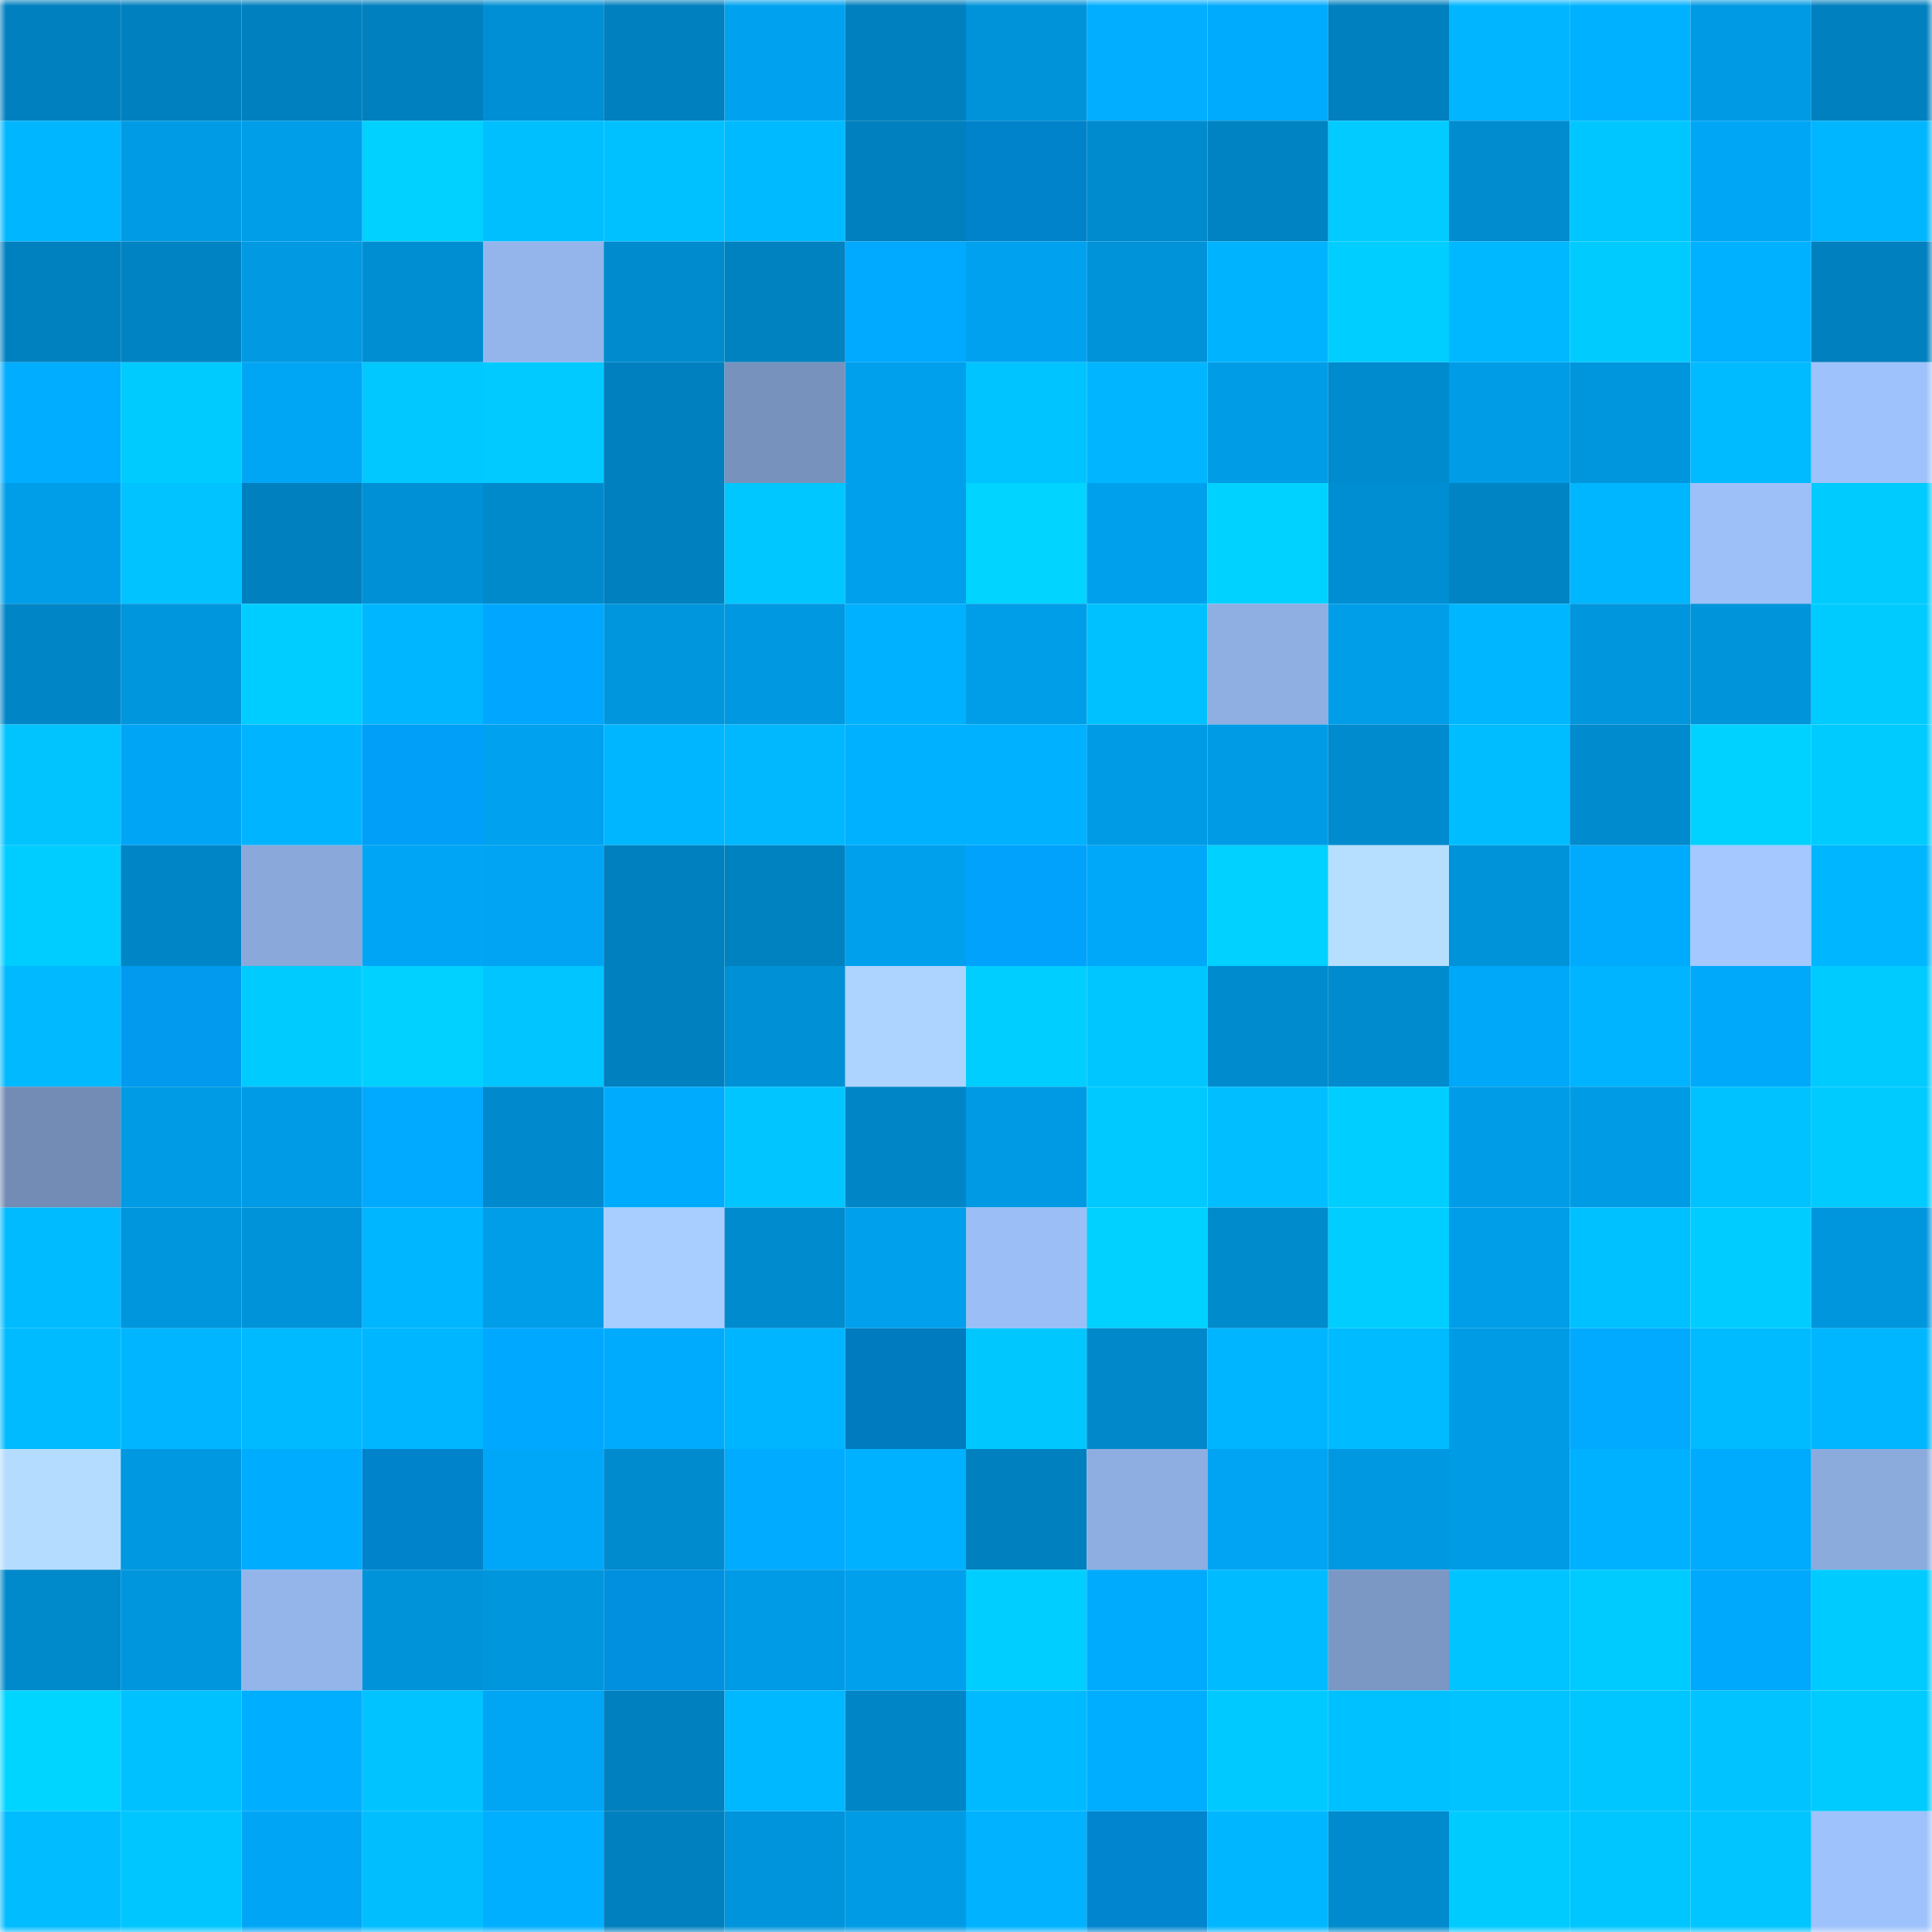 <svg viewBox="0 0 160 160" fill="none" role="img" xmlns="http://www.w3.org/2000/svg" width="240" height="240" name="ens%2Cpastadao.eth"><mask id="2131285008" mask-type="alpha" maskUnits="userSpaceOnUse" x="0" y="0" width="160" height="160"><rect width="160" height="160" fill="#FFFFFF"></rect></mask><g mask="url(#2131285008)"><rect x="0" y="0" width="10" height="10" fill="#0080be"></rect><rect x="10" y="0" width="10" height="10" fill="#0080be"></rect><rect x="20" y="0" width="10" height="10" fill="#0080be"></rect><rect x="30" y="0" width="10" height="10" fill="#0080be"></rect><rect x="40" y="0" width="10" height="10" fill="#008fd4"></rect><rect x="50" y="0" width="10" height="10" fill="#0080be"></rect><rect x="60" y="0" width="10" height="10" fill="#00a2f0"></rect><rect x="70" y="0" width="10" height="10" fill="#0080be"></rect><rect x="80" y="0" width="10" height="10" fill="#0093da"></rect><rect x="90" y="0" width="10" height="10" fill="#01aeff"></rect><rect x="100" y="0" width="10" height="10" fill="#00aafc"></rect><rect x="110" y="0" width="10" height="10" fill="#0080be"></rect><rect x="120" y="0" width="10" height="10" fill="#01b6ff"></rect><rect x="130" y="0" width="10" height="10" fill="#00b1ff"></rect><rect x="140" y="0" width="10" height="10" fill="#0099e3"></rect><rect x="150" y="0" width="10" height="10" fill="#0080be"></rect><rect x="0" y="10" width="10" height="10" fill="#00b7ff"></rect><rect x="10" y="10" width="10" height="10" fill="#009be5"></rect><rect x="20" y="10" width="10" height="10" fill="#009de9"></rect><rect x="30" y="10" width="10" height="10" fill="#00d1ff"></rect><rect x="40" y="10" width="10" height="10" fill="#00bfff"></rect><rect x="50" y="10" width="10" height="10" fill="#00c1ff"></rect><rect x="60" y="10" width="10" height="10" fill="#00baff"></rect><rect x="70" y="10" width="10" height="10" fill="#0080be"></rect><rect x="80" y="10" width="10" height="10" fill="#0183cb"></rect><rect x="90" y="10" width="10" height="10" fill="#008bce"></rect><rect x="100" y="10" width="10" height="10" fill="#0083c2"></rect><rect x="110" y="10" width="10" height="10" fill="#01cbff"></rect><rect x="120" y="10" width="10" height="10" fill="#008ccf"></rect><rect x="130" y="10" width="10" height="10" fill="#00c6ff"></rect><rect x="140" y="10" width="10" height="10" fill="#00a6f6"></rect><rect x="150" y="10" width="10" height="10" fill="#00b6ff"></rect><rect x="0" y="20" width="10" height="10" fill="#0081bf"></rect><rect x="10" y="20" width="10" height="10" fill="#0083c2"></rect><rect x="20" y="20" width="10" height="10" fill="#0099e2"></rect><rect x="30" y="20" width="10" height="10" fill="#008ed2"></rect><rect x="40" y="20" width="10" height="10" fill="#94b5eb"></rect><rect x="50" y="20" width="10" height="10" fill="#008bce"></rect><rect x="60" y="20" width="10" height="10" fill="#0082c0"></rect><rect x="70" y="20" width="10" height="10" fill="#01a9ff"></rect><rect x="80" y="20" width="10" height="10" fill="#00a2f0"></rect><rect x="90" y="20" width="10" height="10" fill="#0093da"></rect><rect x="100" y="20" width="10" height="10" fill="#00b3ff"></rect><rect x="110" y="20" width="10" height="10" fill="#00ceff"></rect><rect x="120" y="20" width="10" height="10" fill="#00b8ff"></rect><rect x="130" y="20" width="10" height="10" fill="#00cbff"></rect><rect x="140" y="20" width="10" height="10" fill="#00b1ff"></rect><rect x="150" y="20" width="10" height="10" fill="#0080be"></rect><rect x="0" y="30" width="10" height="10" fill="#01adff"></rect><rect x="10" y="30" width="10" height="10" fill="#00cbff"></rect><rect x="20" y="30" width="10" height="10" fill="#00a5f4"></rect><rect x="30" y="30" width="10" height="10" fill="#01c8ff"></rect><rect x="40" y="30" width="10" height="10" fill="#00caff"></rect><rect x="50" y="30" width="10" height="10" fill="#0080be"></rect><rect x="60" y="30" width="10" height="10" fill="#7892be"></rect><rect x="70" y="30" width="10" height="10" fill="#00a0ed"></rect><rect x="80" y="30" width="10" height="10" fill="#00c4ff"></rect><rect x="90" y="30" width="10" height="10" fill="#01b6ff"></rect><rect x="100" y="30" width="10" height="10" fill="#009ce6"></rect><rect x="110" y="30" width="10" height="10" fill="#008bce"></rect><rect x="120" y="30" width="10" height="10" fill="#009ce6"></rect><rect x="130" y="30" width="10" height="10" fill="#0096dd"></rect><rect x="140" y="30" width="10" height="10" fill="#00bbff"></rect><rect x="150" y="30" width="10" height="10" fill="#9ec2fb"></rect><rect x="0" y="40" width="10" height="10" fill="#009ee9"></rect><rect x="10" y="40" width="10" height="10" fill="#00c3ff"></rect><rect x="20" y="40" width="10" height="10" fill="#0080be"></rect><rect x="30" y="40" width="10" height="10" fill="#0090d6"></rect><rect x="40" y="40" width="10" height="10" fill="#008acc"></rect><rect x="50" y="40" width="10" height="10" fill="#0080be"></rect><rect x="60" y="40" width="10" height="10" fill="#00c7ff"></rect><rect x="70" y="40" width="10" height="10" fill="#00a0ed"></rect><rect x="80" y="40" width="10" height="10" fill="#00d4ff"></rect><rect x="90" y="40" width="10" height="10" fill="#00a0ed"></rect><rect x="100" y="40" width="10" height="10" fill="#00d2ff"></rect><rect x="110" y="40" width="10" height="10" fill="#008ed2"></rect><rect x="120" y="40" width="10" height="10" fill="#0084c3"></rect><rect x="130" y="40" width="10" height="10" fill="#00b6ff"></rect><rect x="140" y="40" width="10" height="10" fill="#9dc0f9"></rect><rect x="150" y="40" width="10" height="10" fill="#00cbff"></rect><rect x="0" y="50" width="10" height="10" fill="#0086c6"></rect><rect x="10" y="50" width="10" height="10" fill="#0096dd"></rect><rect x="20" y="50" width="10" height="10" fill="#00cdff"></rect><rect x="30" y="50" width="10" height="10" fill="#00b6ff"></rect><rect x="40" y="50" width="10" height="10" fill="#01a7ff"></rect><rect x="50" y="50" width="10" height="10" fill="#0096dd"></rect><rect x="60" y="50" width="10" height="10" fill="#0098e1"></rect><rect x="70" y="50" width="10" height="10" fill="#00b1ff"></rect><rect x="80" y="50" width="10" height="10" fill="#009de8"></rect><rect x="90" y="50" width="10" height="10" fill="#00c1ff"></rect><rect x="100" y="50" width="10" height="10" fill="#8faee2"></rect><rect x="110" y="50" width="10" height="10" fill="#009ee9"></rect><rect x="120" y="50" width="10" height="10" fill="#00b6ff"></rect><rect x="130" y="50" width="10" height="10" fill="#0096dd"></rect><rect x="140" y="50" width="10" height="10" fill="#0094db"></rect><rect x="150" y="50" width="10" height="10" fill="#00cbff"></rect><rect x="0" y="60" width="10" height="10" fill="#01c4ff"></rect><rect x="10" y="60" width="10" height="10" fill="#00a6f5"></rect><rect x="20" y="60" width="10" height="10" fill="#00b4ff"></rect><rect x="30" y="60" width="10" height="10" fill="#019ff7"></rect><rect x="40" y="60" width="10" height="10" fill="#00a1ef"></rect><rect x="50" y="60" width="10" height="10" fill="#00b6ff"></rect><rect x="60" y="60" width="10" height="10" fill="#01b8ff"></rect><rect x="70" y="60" width="10" height="10" fill="#00b1ff"></rect><rect x="80" y="60" width="10" height="10" fill="#00b1ff"></rect><rect x="90" y="60" width="10" height="10" fill="#009be5"></rect><rect x="100" y="60" width="10" height="10" fill="#009be5"></rect><rect x="110" y="60" width="10" height="10" fill="#008bce"></rect><rect x="120" y="60" width="10" height="10" fill="#00bdff"></rect><rect x="130" y="60" width="10" height="10" fill="#008bce"></rect><rect x="140" y="60" width="10" height="10" fill="#00d2ff"></rect><rect x="150" y="60" width="10" height="10" fill="#00cbff"></rect><rect x="0" y="70" width="10" height="10" fill="#00cdff"></rect><rect x="10" y="70" width="10" height="10" fill="#0086c6"></rect><rect x="20" y="70" width="10" height="10" fill="#8aa8da"></rect><rect x="30" y="70" width="10" height="10" fill="#00a6f5"></rect><rect x="40" y="70" width="10" height="10" fill="#00a4f3"></rect><rect x="50" y="70" width="10" height="10" fill="#0080be"></rect><rect x="60" y="70" width="10" height="10" fill="#0082c1"></rect><rect x="70" y="70" width="10" height="10" fill="#00a0ed"></rect><rect x="80" y="70" width="10" height="10" fill="#01a2fc"></rect><rect x="90" y="70" width="10" height="10" fill="#00a8f9"></rect><rect x="100" y="70" width="10" height="10" fill="#00d1ff"></rect><rect x="110" y="70" width="10" height="10" fill="#b6deff"></rect><rect x="120" y="70" width="10" height="10" fill="#0093da"></rect><rect x="130" y="70" width="10" height="10" fill="#00abfd"></rect><rect x="140" y="70" width="10" height="10" fill="#a4c8ff"></rect><rect x="150" y="70" width="10" height="10" fill="#00b6ff"></rect><rect x="0" y="80" width="10" height="10" fill="#00b9ff"></rect><rect x="10" y="80" width="10" height="10" fill="#019aef"></rect><rect x="20" y="80" width="10" height="10" fill="#00cbff"></rect><rect x="30" y="80" width="10" height="10" fill="#00d1ff"></rect><rect x="40" y="80" width="10" height="10" fill="#01c5ff"></rect><rect x="50" y="80" width="10" height="10" fill="#0080be"></rect><rect x="60" y="80" width="10" height="10" fill="#0090d6"></rect><rect x="70" y="80" width="10" height="10" fill="#add3ff"></rect><rect x="80" y="80" width="10" height="10" fill="#00ceff"></rect><rect x="90" y="80" width="10" height="10" fill="#00c6ff"></rect><rect x="100" y="80" width="10" height="10" fill="#008bce"></rect><rect x="110" y="80" width="10" height="10" fill="#008bce"></rect><rect x="120" y="80" width="10" height="10" fill="#00a8f9"></rect><rect x="130" y="80" width="10" height="10" fill="#01b4ff"></rect><rect x="140" y="80" width="10" height="10" fill="#00a9fa"></rect><rect x="150" y="80" width="10" height="10" fill="#00cbff"></rect><rect x="0" y="90" width="10" height="10" fill="#728cb5"></rect><rect x="10" y="90" width="10" height="10" fill="#009be5"></rect><rect x="20" y="90" width="10" height="10" fill="#009be6"></rect><rect x="30" y="90" width="10" height="10" fill="#01a9ff"></rect><rect x="40" y="90" width="10" height="10" fill="#008acd"></rect><rect x="50" y="90" width="10" height="10" fill="#00abfd"></rect><rect x="60" y="90" width="10" height="10" fill="#01c5ff"></rect><rect x="70" y="90" width="10" height="10" fill="#0086c6"></rect><rect x="80" y="90" width="10" height="10" fill="#0099e3"></rect><rect x="90" y="90" width="10" height="10" fill="#00c9ff"></rect><rect x="100" y="90" width="10" height="10" fill="#00beff"></rect><rect x="110" y="90" width="10" height="10" fill="#00ceff"></rect><rect x="120" y="90" width="10" height="10" fill="#009ce7"></rect><rect x="130" y="90" width="10" height="10" fill="#009be5"></rect><rect x="140" y="90" width="10" height="10" fill="#00c2ff"></rect><rect x="150" y="90" width="10" height="10" fill="#00cbff"></rect><rect x="0" y="100" width="10" height="10" fill="#00bbff"></rect><rect x="10" y="100" width="10" height="10" fill="#0096dd"></rect><rect x="20" y="100" width="10" height="10" fill="#0093da"></rect><rect x="30" y="100" width="10" height="10" fill="#00b6ff"></rect><rect x="40" y="100" width="10" height="10" fill="#009de8"></rect><rect x="50" y="100" width="10" height="10" fill="#a8cdff"></rect><rect x="60" y="100" width="10" height="10" fill="#008bce"></rect><rect x="70" y="100" width="10" height="10" fill="#00a0ed"></rect><rect x="80" y="100" width="10" height="10" fill="#9bbef6"></rect><rect x="90" y="100" width="10" height="10" fill="#00d1ff"></rect><rect x="100" y="100" width="10" height="10" fill="#008bcd"></rect><rect x="110" y="100" width="10" height="10" fill="#00ceff"></rect><rect x="120" y="100" width="10" height="10" fill="#009de8"></rect><rect x="130" y="100" width="10" height="10" fill="#00c1ff"></rect><rect x="140" y="100" width="10" height="10" fill="#01ccff"></rect><rect x="150" y="100" width="10" height="10" fill="#0096dd"></rect><rect x="0" y="110" width="10" height="10" fill="#00bbff"></rect><rect x="10" y="110" width="10" height="10" fill="#01b6ff"></rect><rect x="20" y="110" width="10" height="10" fill="#00baff"></rect><rect x="30" y="110" width="10" height="10" fill="#00b6ff"></rect><rect x="40" y="110" width="10" height="10" fill="#01a8ff"></rect><rect x="50" y="110" width="10" height="10" fill="#00abfd"></rect><rect x="60" y="110" width="10" height="10" fill="#00b5ff"></rect><rect x="70" y="110" width="10" height="10" fill="#017bbf"></rect><rect x="80" y="110" width="10" height="10" fill="#00c8ff"></rect><rect x="90" y="110" width="10" height="10" fill="#0088ca"></rect><rect x="100" y="110" width="10" height="10" fill="#00b5ff"></rect><rect x="110" y="110" width="10" height="10" fill="#00bbff"></rect><rect x="120" y="110" width="10" height="10" fill="#009be5"></rect><rect x="130" y="110" width="10" height="10" fill="#01a9ff"></rect><rect x="140" y="110" width="10" height="10" fill="#00bbff"></rect><rect x="150" y="110" width="10" height="10" fill="#00b6ff"></rect><rect x="0" y="120" width="10" height="10" fill="#b4dcff"></rect><rect x="10" y="120" width="10" height="10" fill="#0098e1"></rect><rect x="20" y="120" width="10" height="10" fill="#00acfe"></rect><rect x="30" y="120" width="10" height="10" fill="#0183cb"></rect><rect x="40" y="120" width="10" height="10" fill="#00a7f8"></rect><rect x="50" y="120" width="10" height="10" fill="#008bce"></rect><rect x="60" y="120" width="10" height="10" fill="#01abff"></rect><rect x="70" y="120" width="10" height="10" fill="#00b1ff"></rect><rect x="80" y="120" width="10" height="10" fill="#0080be"></rect><rect x="90" y="120" width="10" height="10" fill="#8eaee1"></rect><rect x="100" y="120" width="10" height="10" fill="#00a4f3"></rect><rect x="110" y="120" width="10" height="10" fill="#0098e1"></rect><rect x="120" y="120" width="10" height="10" fill="#009be5"></rect><rect x="130" y="120" width="10" height="10" fill="#00b1ff"></rect><rect x="140" y="120" width="10" height="10" fill="#00aafc"></rect><rect x="150" y="120" width="10" height="10" fill="#8cabdd"></rect><rect x="0" y="130" width="10" height="10" fill="#0089cb"></rect><rect x="10" y="130" width="10" height="10" fill="#0096dd"></rect><rect x="20" y="130" width="10" height="10" fill="#94b5ea"></rect><rect x="30" y="130" width="10" height="10" fill="#0093da"></rect><rect x="40" y="130" width="10" height="10" fill="#0096dd"></rect><rect x="50" y="130" width="10" height="10" fill="#0190df"></rect><rect x="60" y="130" width="10" height="10" fill="#009be6"></rect><rect x="70" y="130" width="10" height="10" fill="#00a0ed"></rect><rect x="80" y="130" width="10" height="10" fill="#00ceff"></rect><rect x="90" y="130" width="10" height="10" fill="#00abfd"></rect><rect x="100" y="130" width="10" height="10" fill="#00bbff"></rect><rect x="110" y="130" width="10" height="10" fill="#7b97c4"></rect><rect x="120" y="130" width="10" height="10" fill="#00c4ff"></rect><rect x="130" y="130" width="10" height="10" fill="#00cbff"></rect><rect x="140" y="130" width="10" height="10" fill="#00a9fb"></rect><rect x="150" y="130" width="10" height="10" fill="#00cbff"></rect><rect x="0" y="140" width="10" height="10" fill="#00d5ff"></rect><rect x="10" y="140" width="10" height="10" fill="#00c1ff"></rect><rect x="20" y="140" width="10" height="10" fill="#00aeff"></rect><rect x="30" y="140" width="10" height="10" fill="#00c3ff"></rect><rect x="40" y="140" width="10" height="10" fill="#00a5f4"></rect><rect x="50" y="140" width="10" height="10" fill="#0080be"></rect><rect x="60" y="140" width="10" height="10" fill="#00b8ff"></rect><rect x="70" y="140" width="10" height="10" fill="#0086c6"></rect><rect x="80" y="140" width="10" height="10" fill="#00baff"></rect><rect x="90" y="140" width="10" height="10" fill="#00aeff"></rect><rect x="100" y="140" width="10" height="10" fill="#00c9ff"></rect><rect x="110" y="140" width="10" height="10" fill="#00c1ff"></rect><rect x="120" y="140" width="10" height="10" fill="#00c3ff"></rect><rect x="130" y="140" width="10" height="10" fill="#00c6ff"></rect><rect x="140" y="140" width="10" height="10" fill="#00c3ff"></rect><rect x="150" y="140" width="10" height="10" fill="#00cbff"></rect><rect x="0" y="150" width="10" height="10" fill="#01bcff"></rect><rect x="10" y="150" width="10" height="10" fill="#00c6ff"></rect><rect x="20" y="150" width="10" height="10" fill="#00a6f5"></rect><rect x="30" y="150" width="10" height="10" fill="#01beff"></rect><rect x="40" y="150" width="10" height="10" fill="#00afff"></rect><rect x="50" y="150" width="10" height="10" fill="#0080be"></rect><rect x="60" y="150" width="10" height="10" fill="#0094dc"></rect><rect x="70" y="150" width="10" height="10" fill="#009be5"></rect><rect x="80" y="150" width="10" height="10" fill="#00b2ff"></rect><rect x="90" y="150" width="10" height="10" fill="#0185cf"></rect><rect x="100" y="150" width="10" height="10" fill="#00b6ff"></rect><rect x="110" y="150" width="10" height="10" fill="#008bce"></rect><rect x="120" y="150" width="10" height="10" fill="#00cbff"></rect><rect x="130" y="150" width="10" height="10" fill="#00c6ff"></rect><rect x="140" y="150" width="10" height="10" fill="#00c5ff"></rect><rect x="150" y="150" width="10" height="10" fill="#9ec2fb"></rect></g></svg>